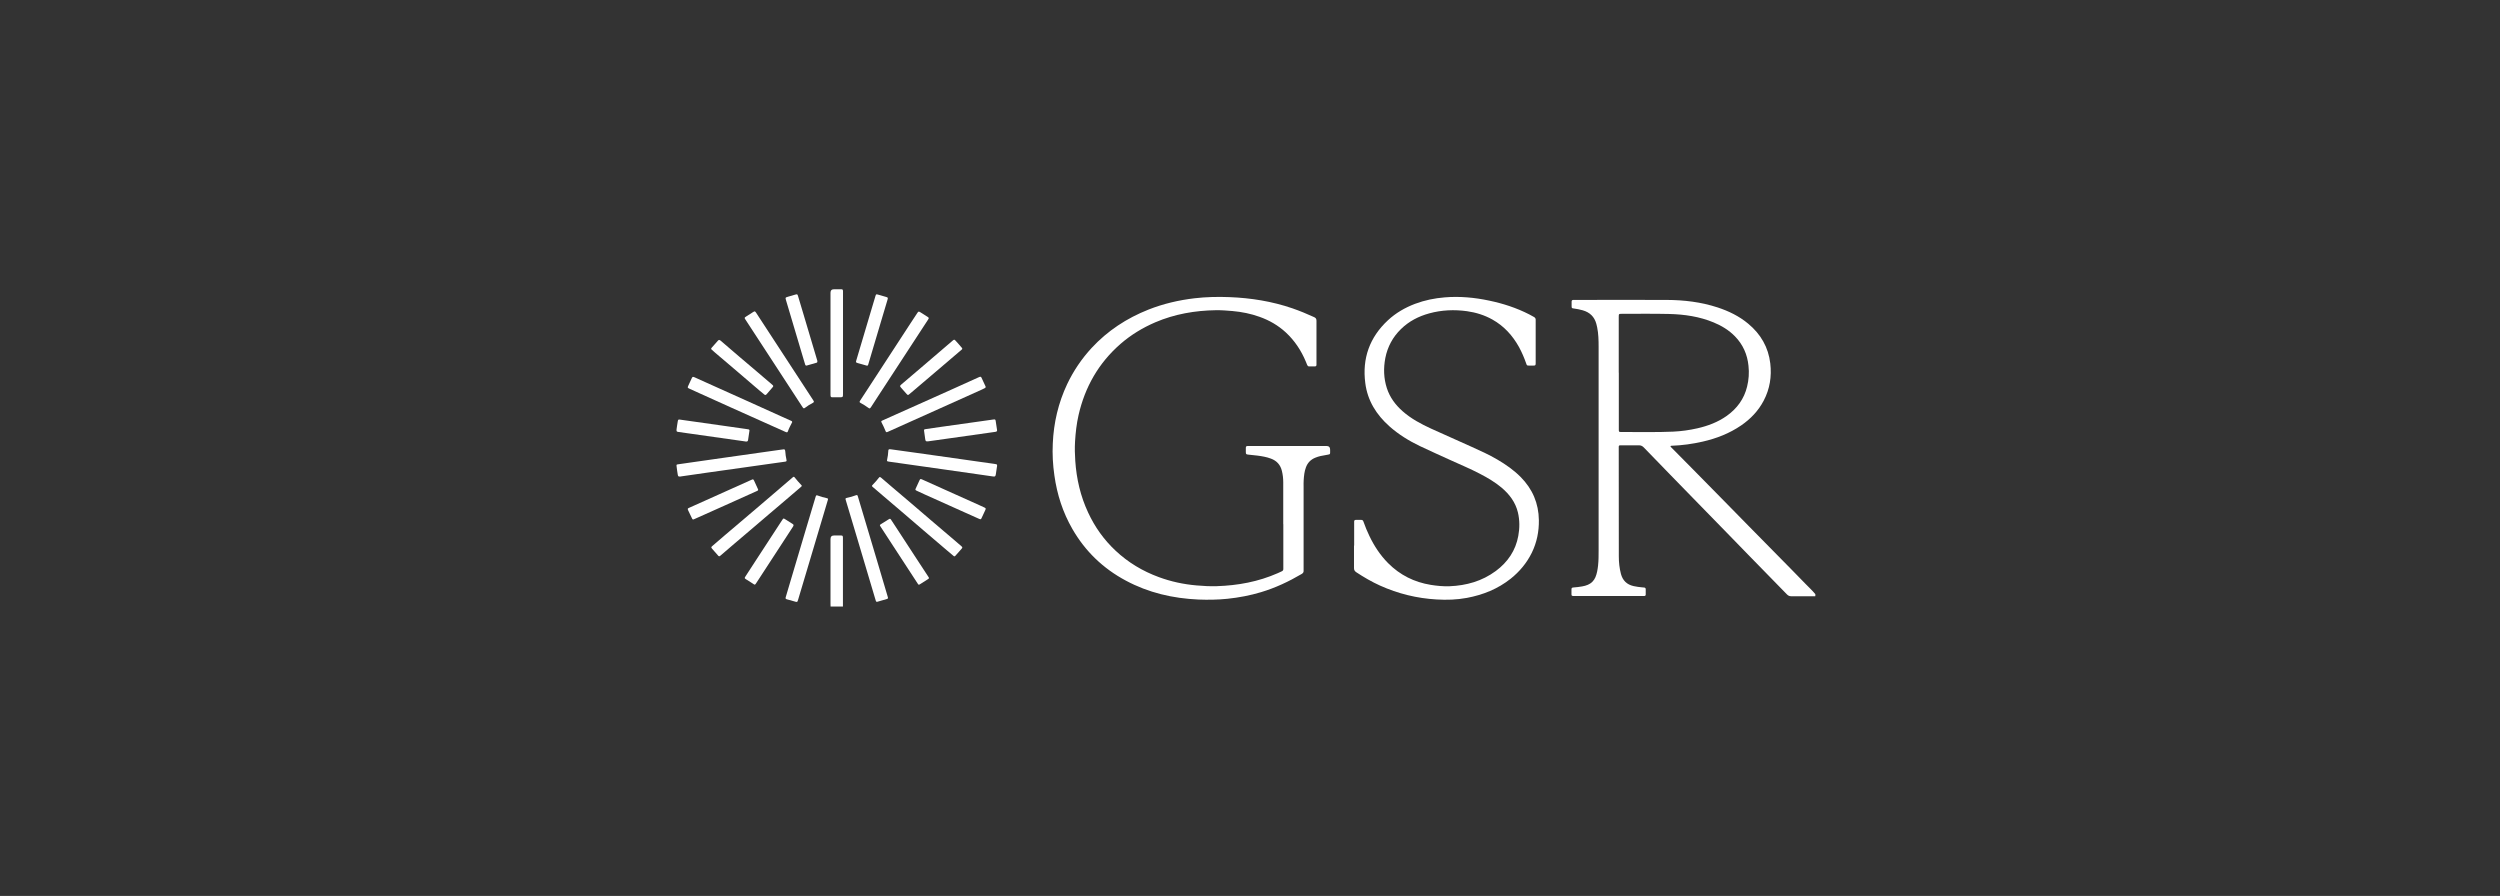 <svg width="173" height="62" viewBox="0 0 173 62" fill="none" xmlns="http://www.w3.org/2000/svg">
<rect x="0" y="0" width="173" height="62" fill="#333333" stroke="none"/>
<path d="M125.612 41.26C125.058 41.26 124.504 41.26 123.949 41.26C123.828 41.26 123.744 41.219 123.66 41.136C122.763 40.215 121.861 39.295 120.963 38.375C120.473 37.87 119.977 37.366 119.487 36.857C118.706 36.056 117.925 35.255 117.144 34.455C116.627 33.924 116.105 33.394 115.588 32.858C114.975 32.229 114.364 31.6 113.753 30.966C113.652 30.862 113.546 30.81 113.393 30.815C113.008 30.825 112.623 30.815 112.238 30.815C112.196 30.815 112.154 30.815 112.112 30.815C112.048 30.815 112.017 30.852 112.017 30.914C112.017 30.945 112.017 30.976 112.017 31.008C112.017 33.503 112.017 35.999 112.022 38.499C112.022 38.91 112.064 39.316 112.169 39.716C112.291 40.168 112.576 40.454 113.046 40.558C113.246 40.6 113.451 40.631 113.652 40.647C113.694 40.647 113.736 40.652 113.779 40.657C113.842 40.668 113.884 40.699 113.884 40.772C113.884 40.896 113.884 41.021 113.884 41.146C113.884 41.208 113.847 41.239 113.784 41.245C113.741 41.245 113.699 41.245 113.657 41.245C112.09 41.245 110.529 41.245 108.962 41.245C108.936 41.245 108.91 41.245 108.883 41.245C108.762 41.234 108.746 41.224 108.746 41.104C108.746 41.005 108.746 40.907 108.746 40.808C108.746 40.683 108.767 40.662 108.893 40.652C109.094 40.636 109.295 40.615 109.489 40.579C109.626 40.553 109.759 40.522 109.885 40.465C110.128 40.361 110.297 40.184 110.403 39.945C110.513 39.685 110.555 39.404 110.587 39.129C110.624 38.785 110.624 38.447 110.624 38.104C110.624 33.404 110.624 28.699 110.624 23.999C110.624 23.547 110.614 23.094 110.524 22.652C110.507 22.569 110.486 22.491 110.466 22.408C110.333 21.919 110.017 21.613 109.522 21.472C109.315 21.415 109.11 21.373 108.904 21.347C108.767 21.332 108.756 21.316 108.756 21.181C108.756 21.077 108.756 20.973 108.756 20.869C108.756 20.791 108.799 20.755 108.872 20.755C108.92 20.755 108.967 20.755 109.015 20.755C111.125 20.755 113.23 20.744 115.34 20.755C116.538 20.76 117.715 20.9 118.859 21.274C119.629 21.529 120.351 21.878 120.974 22.398C121.844 23.12 122.372 24.03 122.504 25.153C122.609 26.053 122.472 26.916 122.05 27.721C121.681 28.429 121.143 28.99 120.484 29.442C119.676 29.994 118.78 30.342 117.825 30.56C117.123 30.721 116.406 30.82 115.682 30.846C115.657 30.846 115.631 30.846 115.598 30.867C115.598 30.924 115.646 30.95 115.678 30.987C116.164 31.481 116.648 31.969 117.134 32.458C117.815 33.15 118.489 33.836 119.17 34.527C119.787 35.156 120.41 35.785 121.027 36.42C121.718 37.122 122.404 37.818 123.095 38.52C123.707 39.144 124.324 39.763 124.93 40.392C125.163 40.631 125.411 40.86 125.622 41.115V41.239L125.612 41.26ZM112.022 25.787C112.022 26.801 112.022 27.81 112.022 28.824C112.022 29.125 112.022 29.427 112.022 29.728C112.022 29.879 112.032 29.895 112.18 29.895C113.383 29.884 114.58 29.926 115.783 29.869C116.348 29.843 116.907 29.765 117.456 29.64C118.184 29.474 118.874 29.214 119.487 28.782C120.203 28.273 120.695 27.602 120.9 26.749C121.017 26.276 121.048 25.798 120.995 25.314C120.917 24.529 120.615 23.843 120.056 23.271C119.64 22.845 119.138 22.543 118.589 22.314C117.604 21.904 116.564 21.753 115.503 21.727C114.416 21.701 113.335 21.716 112.248 21.716C112.017 21.716 112.017 21.716 112.017 21.951C112.017 23.23 112.017 24.514 112.017 25.793L112.022 25.787Z" fill="white"/>
<path d="M57.476 41.973C57.476 41.911 57.471 41.848 57.471 41.786C57.471 40.294 57.471 38.796 57.471 37.304C57.471 37.138 57.553 37.055 57.719 37.055C57.872 37.055 58.025 37.055 58.178 37.055C58.315 37.055 58.325 37.075 58.331 37.211C58.331 37.237 58.331 37.263 58.331 37.289C58.331 38.796 58.331 40.309 58.331 41.817C58.331 41.869 58.331 41.921 58.331 41.973H57.476Z" fill="white"/>
<path d="M88.8 36.279C88.8 35.306 88.8 34.339 88.8 33.367C88.8 33.102 88.769 32.837 88.706 32.582C88.605 32.166 88.352 31.885 87.946 31.735C87.64 31.62 87.323 31.568 87.007 31.527C86.796 31.5 86.59 31.48 86.379 31.459C86.232 31.443 86.216 31.428 86.211 31.287C86.211 31.199 86.211 31.111 86.211 31.022C86.211 30.882 86.232 30.866 86.379 30.861C86.411 30.861 86.443 30.861 86.474 30.861C88.247 30.861 90.014 30.861 91.787 30.861C91.959 30.861 92.045 30.948 92.045 31.121C92.045 31.183 92.045 31.246 92.045 31.308C92.045 31.423 92.029 31.438 91.908 31.459C91.734 31.49 91.554 31.521 91.38 31.558C91.259 31.584 91.138 31.625 91.021 31.672C90.7 31.802 90.483 32.026 90.368 32.348C90.262 32.629 90.236 32.925 90.215 33.221C90.204 33.372 90.209 33.523 90.209 33.674C90.209 35.566 90.209 37.464 90.209 39.356C90.209 39.398 90.209 39.44 90.209 39.481C90.219 39.596 90.172 39.663 90.072 39.721C89.181 40.246 88.252 40.682 87.26 40.979C86.5 41.207 85.73 41.353 84.939 41.436C84.269 41.504 83.604 41.514 82.934 41.488C81.162 41.41 79.474 41.02 77.907 40.178C76.329 39.336 75.095 38.145 74.209 36.606C73.544 35.452 73.148 34.215 72.964 32.904C72.858 32.166 72.816 31.428 72.853 30.684C72.916 29.255 73.233 27.882 73.85 26.577C74.288 25.657 74.852 24.825 75.543 24.076C76.641 22.891 77.965 22.022 79.474 21.424C80.502 21.019 81.568 20.77 82.665 20.64C83.467 20.546 84.274 20.53 85.081 20.561C86.569 20.619 88.025 20.853 89.434 21.336C89.945 21.513 90.447 21.721 90.937 21.945C91.053 21.997 91.1 22.064 91.1 22.194C91.1 23.187 91.1 24.175 91.1 25.168C91.1 25.194 91.1 25.22 91.1 25.246C91.1 25.314 91.064 25.355 90.995 25.355C90.858 25.355 90.721 25.355 90.584 25.355C90.525 25.355 90.489 25.319 90.462 25.267C90.431 25.184 90.393 25.106 90.362 25.022C90.041 24.253 89.592 23.572 88.974 23C88.447 22.516 87.835 22.163 87.16 21.924C86.553 21.705 85.925 21.581 85.282 21.523C84.902 21.492 84.527 21.461 84.148 21.466C82.697 21.487 81.289 21.731 79.948 22.303C79.067 22.683 78.26 23.172 77.537 23.801C76.018 25.126 75.079 26.785 74.636 28.724C74.499 29.327 74.43 29.941 74.393 30.559C74.367 31.007 74.378 31.454 74.409 31.896C74.494 33.138 74.768 34.334 75.301 35.473C75.765 36.471 76.393 37.355 77.2 38.109C78.065 38.92 79.067 39.523 80.186 39.934C81.03 40.246 81.9 40.433 82.797 40.511C83.267 40.552 83.731 40.578 84.2 40.563C85.661 40.516 87.076 40.256 88.421 39.663C88.505 39.627 88.589 39.58 88.679 39.544C88.779 39.507 88.817 39.44 88.806 39.336C88.806 39.294 88.806 39.253 88.806 39.211C88.806 38.228 88.806 37.251 88.806 36.268L88.8 36.279Z" fill="white"/>
<path d="M93.708 37.755C93.708 37.246 93.708 36.736 93.708 36.227C93.708 36.18 93.708 36.133 93.708 36.086C93.708 36.019 93.745 35.977 93.814 35.977C93.945 35.977 94.077 35.977 94.209 35.977C94.299 35.977 94.331 36.039 94.357 36.112C94.473 36.445 94.61 36.773 94.763 37.09C95.095 37.786 95.517 38.426 96.06 38.972C96.878 39.793 97.865 40.287 99.015 40.474C99.442 40.542 99.875 40.584 100.308 40.568C101.479 40.521 102.56 40.214 103.51 39.513C104.337 38.899 104.881 38.098 105.066 37.084C105.166 36.544 105.166 35.998 105.04 35.462C104.87 34.755 104.454 34.204 103.905 33.741C103.446 33.357 102.929 33.055 102.397 32.779C101.758 32.447 101.094 32.166 100.439 31.87C99.711 31.537 98.984 31.215 98.261 30.871C97.501 30.507 96.784 30.066 96.156 29.509C95.243 28.698 94.631 27.721 94.478 26.509C94.256 24.804 94.773 23.343 96.05 22.158C96.594 21.653 97.227 21.289 97.923 21.024C98.588 20.775 99.274 20.634 99.986 20.577C101.02 20.494 102.038 20.587 103.045 20.801C104.011 21.003 104.944 21.305 105.825 21.757C105.925 21.809 106.026 21.872 106.131 21.924C106.237 21.976 106.279 22.048 106.269 22.163C106.269 22.199 106.269 22.236 106.269 22.272C106.269 23.187 106.269 24.097 106.269 25.012C106.269 25.059 106.269 25.105 106.269 25.152C106.263 25.277 106.247 25.298 106.122 25.298C106.015 25.298 105.911 25.298 105.804 25.298C105.667 25.298 105.657 25.287 105.614 25.157C105.477 24.762 105.314 24.383 105.114 24.014C104.67 23.218 104.079 22.563 103.272 22.111C102.723 21.804 102.133 21.622 101.51 21.534C100.635 21.414 99.764 21.45 98.91 21.684C98.165 21.887 97.501 22.23 96.947 22.771C96.377 23.327 96.018 23.998 95.865 24.773C95.729 25.48 95.75 26.177 95.971 26.863C96.177 27.497 96.562 28.017 97.063 28.459C97.648 28.974 98.329 29.338 99.031 29.66C99.965 30.081 100.898 30.502 101.832 30.918C102.438 31.189 103.04 31.464 103.61 31.797C104.195 32.14 104.749 32.525 105.229 33.008C106.052 33.84 106.474 34.828 106.49 35.993C106.501 36.783 106.348 37.542 105.999 38.254C105.651 38.961 105.155 39.554 104.538 40.048C103.647 40.755 102.623 41.166 101.51 41.374C100.819 41.504 100.117 41.525 99.416 41.483C98.05 41.405 96.742 41.083 95.496 40.521C94.921 40.261 94.378 39.944 93.85 39.596C93.745 39.523 93.697 39.445 93.697 39.315C93.703 38.795 93.697 38.275 93.697 37.755H93.708Z" fill="white"/>
<path d="M54.825 29.198C54.825 29.198 54.803 29.245 54.793 29.266C54.698 29.453 54.598 29.635 54.529 29.832C54.492 29.931 54.466 29.936 54.36 29.89C54.017 29.739 53.68 29.588 53.337 29.432C52.398 29.011 51.459 28.59 50.52 28.169C49.845 27.867 49.169 27.561 48.494 27.254C48.23 27.134 47.967 27.02 47.703 26.895C47.571 26.833 47.571 26.828 47.629 26.692C47.703 26.526 47.777 26.36 47.856 26.198C47.924 26.058 47.94 26.053 48.088 26.12C48.341 26.235 48.594 26.349 48.848 26.463C49.797 26.89 50.747 27.316 51.691 27.742C52.488 28.101 53.279 28.46 54.075 28.819C54.292 28.918 54.508 29.011 54.724 29.11C54.767 29.131 54.814 29.141 54.819 29.203L54.825 29.198Z" fill="white"/>
<path d="M68.206 26.783C68.206 26.825 68.179 26.845 68.153 26.856C68.084 26.892 68.01 26.923 67.942 26.96C66.955 27.402 65.969 27.849 64.982 28.291C63.811 28.816 62.645 29.341 61.474 29.866C61.326 29.934 61.316 29.928 61.258 29.778C61.189 29.601 61.105 29.435 61.021 29.268C60.962 29.154 60.962 29.143 61.078 29.091C61.353 28.961 61.633 28.842 61.912 28.717C62.461 28.473 63.004 28.228 63.553 27.984C64.37 27.615 65.193 27.246 66.011 26.882C66.555 26.637 67.103 26.388 67.646 26.143C67.683 26.128 67.72 26.107 67.762 26.091C67.857 26.055 67.884 26.06 67.926 26.149C68.021 26.346 68.111 26.544 68.2 26.741C68.206 26.757 68.211 26.773 68.211 26.783H68.206Z" fill="white"/>
<path d="M49.759 38.491C49.733 38.491 49.711 38.47 49.696 38.449C49.558 38.293 49.416 38.137 49.284 37.981C49.2 37.882 49.2 37.861 49.3 37.778C49.574 37.539 49.854 37.3 50.133 37.061C50.487 36.759 50.84 36.458 51.199 36.156C51.727 35.709 52.249 35.262 52.776 34.815C53.204 34.446 53.636 34.082 54.064 33.712C54.322 33.489 54.581 33.271 54.839 33.047C54.929 32.969 54.945 32.974 55.013 33.063C55.145 33.229 55.277 33.385 55.425 33.536C55.504 33.614 55.504 33.629 55.425 33.697C55.04 34.03 54.655 34.357 54.27 34.685C53.911 34.992 53.552 35.298 53.193 35.6C52.761 35.969 52.328 36.338 51.89 36.712C51.532 37.019 51.173 37.326 50.814 37.627C50.492 37.903 50.17 38.179 49.849 38.454C49.822 38.475 49.801 38.496 49.764 38.496L49.759 38.491Z" fill="white"/>
<path d="M60.887 33.008C60.934 33.018 60.966 33.049 61.003 33.081C61.256 33.299 61.509 33.517 61.768 33.736C62.211 34.115 62.659 34.495 63.108 34.874C63.535 35.243 63.968 35.607 64.395 35.977C64.912 36.419 65.429 36.855 65.946 37.297C66.136 37.458 66.331 37.625 66.516 37.786C66.616 37.874 66.616 37.89 66.531 37.989C66.4 38.145 66.262 38.295 66.125 38.446C66.057 38.519 66.041 38.519 65.956 38.446C65.814 38.327 65.666 38.202 65.524 38.082C64.986 37.625 64.448 37.167 63.915 36.71C63.398 36.268 62.886 35.826 62.369 35.384C61.942 35.02 61.514 34.661 61.093 34.297C60.86 34.1 60.633 33.902 60.401 33.705C60.322 33.637 60.322 33.621 60.385 33.554C60.538 33.398 60.686 33.231 60.818 33.06C60.839 33.034 60.855 33.008 60.892 33.008H60.887Z" fill="white"/>
<path d="M56.32 27.782C56.32 27.828 56.299 27.849 56.272 27.865C56.066 27.969 55.871 28.093 55.687 28.234C55.639 28.27 55.597 28.26 55.565 28.213C55.534 28.166 55.502 28.119 55.47 28.073C54.938 27.251 54.4 26.43 53.867 25.613C53.107 24.449 52.347 23.284 51.588 22.12C51.503 21.99 51.503 21.99 51.635 21.901C51.788 21.802 51.946 21.704 52.099 21.605C52.231 21.522 52.242 21.522 52.326 21.646C52.469 21.865 52.611 22.083 52.754 22.302C53.17 22.941 53.587 23.586 54.009 24.225C54.764 25.379 55.518 26.539 56.272 27.693C56.293 27.724 56.309 27.756 56.325 27.782H56.32Z" fill="white"/>
<path d="M64.274 22.029C64.253 22.071 64.221 22.117 64.189 22.17C63.999 22.455 63.815 22.747 63.625 23.033C62.67 24.499 61.71 25.965 60.755 27.431C60.597 27.67 60.444 27.909 60.286 28.154C60.196 28.289 60.185 28.294 60.059 28.201C59.906 28.086 59.748 27.993 59.579 27.899C59.463 27.837 59.458 27.821 59.531 27.707C59.785 27.317 60.038 26.927 60.291 26.542C61.188 25.164 62.09 23.781 62.987 22.404C63.15 22.154 63.314 21.904 63.477 21.66C63.556 21.541 63.572 21.541 63.688 21.608C63.862 21.712 64.036 21.826 64.205 21.936C64.237 21.956 64.269 21.972 64.263 22.029H64.274Z" fill="white"/>
<path d="M68.99 32.294C68.969 32.456 68.943 32.643 68.911 32.825C68.885 32.97 68.858 32.991 68.71 32.97C68.399 32.929 68.083 32.882 67.771 32.835C66.922 32.715 66.073 32.596 65.223 32.471C64.379 32.352 63.535 32.232 62.691 32.112C62.301 32.055 61.91 31.998 61.52 31.946C61.372 31.925 61.362 31.91 61.394 31.78C61.43 31.603 61.462 31.421 61.467 31.239C61.472 31.088 61.494 31.073 61.652 31.093C62.216 31.171 62.776 31.249 63.34 31.327C64.042 31.426 64.749 31.525 65.45 31.624C66.215 31.733 66.98 31.842 67.75 31.951C68.083 31.998 68.415 32.045 68.753 32.092C68.795 32.097 68.837 32.102 68.879 32.112C69.006 32.138 69.006 32.138 68.995 32.284L68.99 32.294Z" fill="white"/>
<path d="M61.448 41.364C61.448 41.421 61.422 41.437 61.385 41.447C61.163 41.51 60.941 41.577 60.72 41.64C60.651 41.66 60.62 41.629 60.604 41.567C60.583 41.499 60.562 41.426 60.541 41.359C60.118 39.934 59.691 38.51 59.269 37.085C59.026 36.269 58.784 35.453 58.536 34.636C58.531 34.61 58.52 34.584 58.515 34.563C58.499 34.506 58.52 34.47 58.578 34.459C58.805 34.413 59.026 34.35 59.243 34.267C59.322 34.236 59.348 34.288 59.364 34.35C59.422 34.538 59.475 34.73 59.533 34.917C59.913 36.196 60.298 37.475 60.678 38.754C60.926 39.591 61.174 40.428 61.422 41.265C61.432 41.302 61.443 41.333 61.448 41.359V41.364Z" fill="white"/>
<path d="M47.066 32.978C46.945 32.978 46.924 32.968 46.903 32.858C46.871 32.661 46.839 32.458 46.818 32.261C46.808 32.151 46.813 32.146 46.918 32.131C47.182 32.089 47.451 32.053 47.715 32.016C48.554 31.897 49.393 31.777 50.231 31.657C51.012 31.548 51.793 31.439 52.574 31.325C53.054 31.257 53.534 31.19 54.014 31.122C54.083 31.112 54.151 31.106 54.22 31.096C54.283 31.086 54.32 31.112 54.33 31.174C54.33 31.195 54.341 31.216 54.341 31.236C54.352 31.434 54.383 31.626 54.425 31.819C54.447 31.912 54.425 31.933 54.32 31.949C54.024 31.99 53.724 32.032 53.428 32.074C52.732 32.172 52.03 32.271 51.334 32.37C50.559 32.479 49.783 32.588 49.008 32.697C48.39 32.786 47.778 32.874 47.166 32.962C47.13 32.968 47.093 32.973 47.071 32.978H47.066Z" fill="white"/>
<path d="M55.122 41.65C55.122 41.65 55.101 41.65 55.09 41.65C54.874 41.588 54.658 41.526 54.436 41.468C54.352 41.443 54.352 41.391 54.373 41.323C54.436 41.11 54.5 40.897 54.563 40.678C54.948 39.389 55.333 38.099 55.713 36.81C55.956 36.004 56.193 35.198 56.436 34.392C56.478 34.257 56.489 34.252 56.626 34.304C56.81 34.372 56.995 34.423 57.185 34.465C57.306 34.491 57.317 34.502 57.28 34.621C57.201 34.902 57.116 35.177 57.032 35.458C56.758 36.379 56.483 37.299 56.209 38.219C55.882 39.311 55.56 40.397 55.233 41.489C55.222 41.531 55.207 41.567 55.191 41.609C55.18 41.64 55.154 41.656 55.117 41.656L55.122 41.65Z" fill="white"/>
<path d="M57.471 23.743C57.471 22.579 57.471 21.419 57.471 20.255C57.471 20.095 57.553 20.016 57.719 20.016C57.877 20.016 58.035 20.016 58.194 20.016C58.31 20.016 58.331 20.036 58.336 20.151C58.336 20.192 58.336 20.234 58.336 20.276C58.336 22.595 58.336 24.913 58.336 27.232C58.336 27.492 58.336 27.492 58.067 27.492C57.919 27.492 57.772 27.492 57.624 27.492C57.497 27.492 57.481 27.477 57.471 27.346C57.471 27.3 57.471 27.253 57.471 27.206C57.471 26.047 57.471 24.892 57.471 23.733V23.743Z" fill="white"/>
<path d="M52.467 33.883C52.461 33.951 52.414 33.967 52.371 33.982C52.197 34.065 52.018 34.143 51.839 34.221C51.269 34.476 50.699 34.736 50.129 34.991C49.444 35.298 48.758 35.604 48.072 35.911C47.935 35.974 47.935 35.968 47.872 35.843C47.787 35.672 47.708 35.495 47.624 35.324C47.571 35.204 47.576 35.188 47.697 35.136C48.077 34.965 48.452 34.793 48.832 34.627C49.37 34.388 49.903 34.149 50.441 33.904C50.958 33.67 51.475 33.436 51.992 33.208C52.113 33.15 52.134 33.156 52.187 33.27C52.271 33.447 52.35 33.629 52.435 33.811C52.445 33.837 52.456 33.868 52.467 33.889V33.883Z" fill="white"/>
<path d="M68.21 35.225C68.2 35.251 68.194 35.282 68.178 35.308C68.099 35.485 68.015 35.656 67.936 35.828C67.878 35.953 67.873 35.953 67.746 35.901C67.445 35.766 67.139 35.636 66.839 35.495C65.9 35.074 64.961 34.653 64.027 34.232C63.832 34.144 63.636 34.055 63.441 33.962C63.336 33.91 63.325 33.894 63.373 33.795C63.452 33.608 63.536 33.426 63.626 33.244C63.679 33.135 63.694 33.13 63.805 33.176C64.301 33.4 64.802 33.623 65.298 33.847C66.116 34.216 66.933 34.585 67.751 34.949C67.878 35.007 68.01 35.069 68.136 35.126C68.173 35.142 68.21 35.163 68.21 35.22V35.225Z" fill="white"/>
<path d="M66.59 24.132C66.59 24.168 66.564 24.184 66.537 24.204C66.316 24.397 66.094 24.584 65.867 24.776C65.493 25.094 65.118 25.416 64.744 25.733C64.316 26.097 63.889 26.461 63.467 26.82C63.293 26.971 63.119 27.121 62.939 27.267C62.829 27.36 62.823 27.355 62.723 27.246C62.602 27.111 62.475 26.976 62.359 26.835C62.259 26.721 62.264 26.7 62.37 26.607C62.871 26.18 63.372 25.754 63.879 25.322C64.243 25.016 64.601 24.704 64.965 24.392C65.287 24.116 65.609 23.841 65.931 23.565C66.02 23.487 66.047 23.487 66.126 23.575C66.274 23.731 66.411 23.898 66.553 24.059C66.569 24.08 66.585 24.101 66.59 24.127V24.132Z" fill="white"/>
<path d="M49.776 23.523C49.818 23.534 49.85 23.56 49.882 23.586C50.304 23.945 50.72 24.308 51.142 24.667C51.57 25.036 52.002 25.4 52.435 25.764C52.767 26.045 53.094 26.326 53.427 26.612C53.532 26.7 53.538 26.721 53.443 26.825C53.311 26.981 53.173 27.132 53.042 27.288C52.994 27.34 52.947 27.35 52.894 27.303C52.773 27.204 52.651 27.106 52.53 27.002C52.023 26.565 51.512 26.128 51.005 25.697C50.493 25.26 49.977 24.823 49.465 24.387C49.391 24.324 49.322 24.262 49.254 24.199C49.201 24.158 49.201 24.116 49.243 24.069C49.386 23.908 49.528 23.747 49.671 23.586C49.697 23.555 49.729 23.523 49.776 23.523Z" fill="white"/>
<path d="M61.557 35.899C61.62 35.894 61.641 35.935 61.663 35.966C61.784 36.148 61.905 36.33 62.021 36.512C62.443 37.162 62.865 37.812 63.292 38.462C63.604 38.935 63.915 39.413 64.226 39.887C64.311 40.011 64.311 40.017 64.189 40.095C64.02 40.204 63.852 40.308 63.683 40.417C63.577 40.484 63.567 40.484 63.498 40.375C63.266 40.022 63.034 39.668 62.807 39.315C62.469 38.8 62.137 38.285 61.8 37.771C61.515 37.329 61.224 36.892 60.94 36.45C60.866 36.336 60.866 36.33 60.982 36.258C61.145 36.154 61.309 36.05 61.472 35.951C61.504 35.93 61.536 35.914 61.562 35.904L61.557 35.899Z" fill="white"/>
<path d="M54.911 36.355C54.906 36.401 54.88 36.443 54.853 36.479C54.653 36.786 54.453 37.088 54.257 37.395C53.63 38.356 53.002 39.323 52.374 40.285C52.226 40.514 52.253 40.488 52.047 40.353C51.91 40.264 51.773 40.181 51.635 40.093C51.514 40.015 51.509 40.01 51.588 39.885C51.831 39.516 52.068 39.141 52.311 38.772C52.907 37.862 53.498 36.947 54.094 36.037C54.226 35.835 54.199 35.85 54.405 35.975C54.547 36.063 54.69 36.152 54.832 36.245C54.874 36.272 54.911 36.297 54.917 36.349L54.911 36.355Z" fill="white"/>
<path d="M59.976 25.301C59.849 25.265 59.722 25.228 59.596 25.192C59.517 25.171 59.432 25.145 59.353 25.125C59.227 25.083 59.216 25.073 59.253 24.948C59.358 24.599 59.459 24.251 59.564 23.903C59.839 22.988 60.113 22.073 60.382 21.152C60.45 20.929 60.514 20.705 60.582 20.482C60.625 20.352 60.63 20.352 60.762 20.388C60.946 20.44 61.126 20.492 61.305 20.544C61.447 20.585 61.458 20.596 61.416 20.742C61.305 21.126 61.189 21.506 61.073 21.89C60.799 22.806 60.524 23.721 60.255 24.641C60.197 24.828 60.145 25.02 60.087 25.208C60.071 25.265 60.05 25.322 59.97 25.301H59.976Z" fill="white"/>
<path d="M56.56 24.983C56.57 25.061 56.544 25.092 56.502 25.102C56.28 25.165 56.059 25.227 55.832 25.294C55.763 25.315 55.737 25.279 55.716 25.222C55.684 25.123 55.653 25.024 55.626 24.925C55.215 23.547 54.803 22.17 54.397 20.792C54.339 20.594 54.339 20.589 54.534 20.532C54.703 20.485 54.867 20.433 55.035 20.386C55.172 20.35 55.183 20.355 55.225 20.491C55.352 20.906 55.473 21.328 55.6 21.744C55.911 22.788 56.222 23.834 56.533 24.878C56.549 24.925 56.56 24.967 56.565 24.988L56.56 24.983Z" fill="white"/>
<path d="M68.998 29.768C69.008 29.856 68.945 29.872 68.882 29.883C68.724 29.909 68.57 29.929 68.412 29.95C67.172 30.127 65.933 30.304 64.693 30.475C64.54 30.496 64.392 30.517 64.239 30.538C64.076 30.558 64.044 30.538 64.023 30.376C63.997 30.194 63.97 30.018 63.949 29.836C63.933 29.721 63.944 29.711 64.055 29.695C64.398 29.643 64.74 29.591 65.084 29.544C65.859 29.435 66.634 29.326 67.41 29.217C67.853 29.155 68.296 29.092 68.739 29.03C68.866 29.014 68.882 29.019 68.903 29.139C68.94 29.347 68.966 29.56 68.998 29.768Z" fill="white"/>
<path d="M46.818 29.705C46.844 29.544 46.865 29.346 46.902 29.154C46.923 29.029 46.944 29.019 47.076 29.04C48.115 29.185 49.16 29.336 50.199 29.482C50.674 29.549 51.149 29.617 51.618 29.684C51.676 29.695 51.734 29.705 51.787 29.71C51.845 29.721 51.871 29.752 51.861 29.809C51.829 30.022 51.798 30.241 51.766 30.454C51.755 30.527 51.708 30.563 51.634 30.553C51.602 30.553 51.571 30.553 51.539 30.542C50.241 30.36 48.949 30.173 47.651 29.991C47.419 29.96 47.181 29.929 46.949 29.892C46.818 29.872 46.807 29.856 46.818 29.7V29.705Z" fill="white"/>
</svg>

